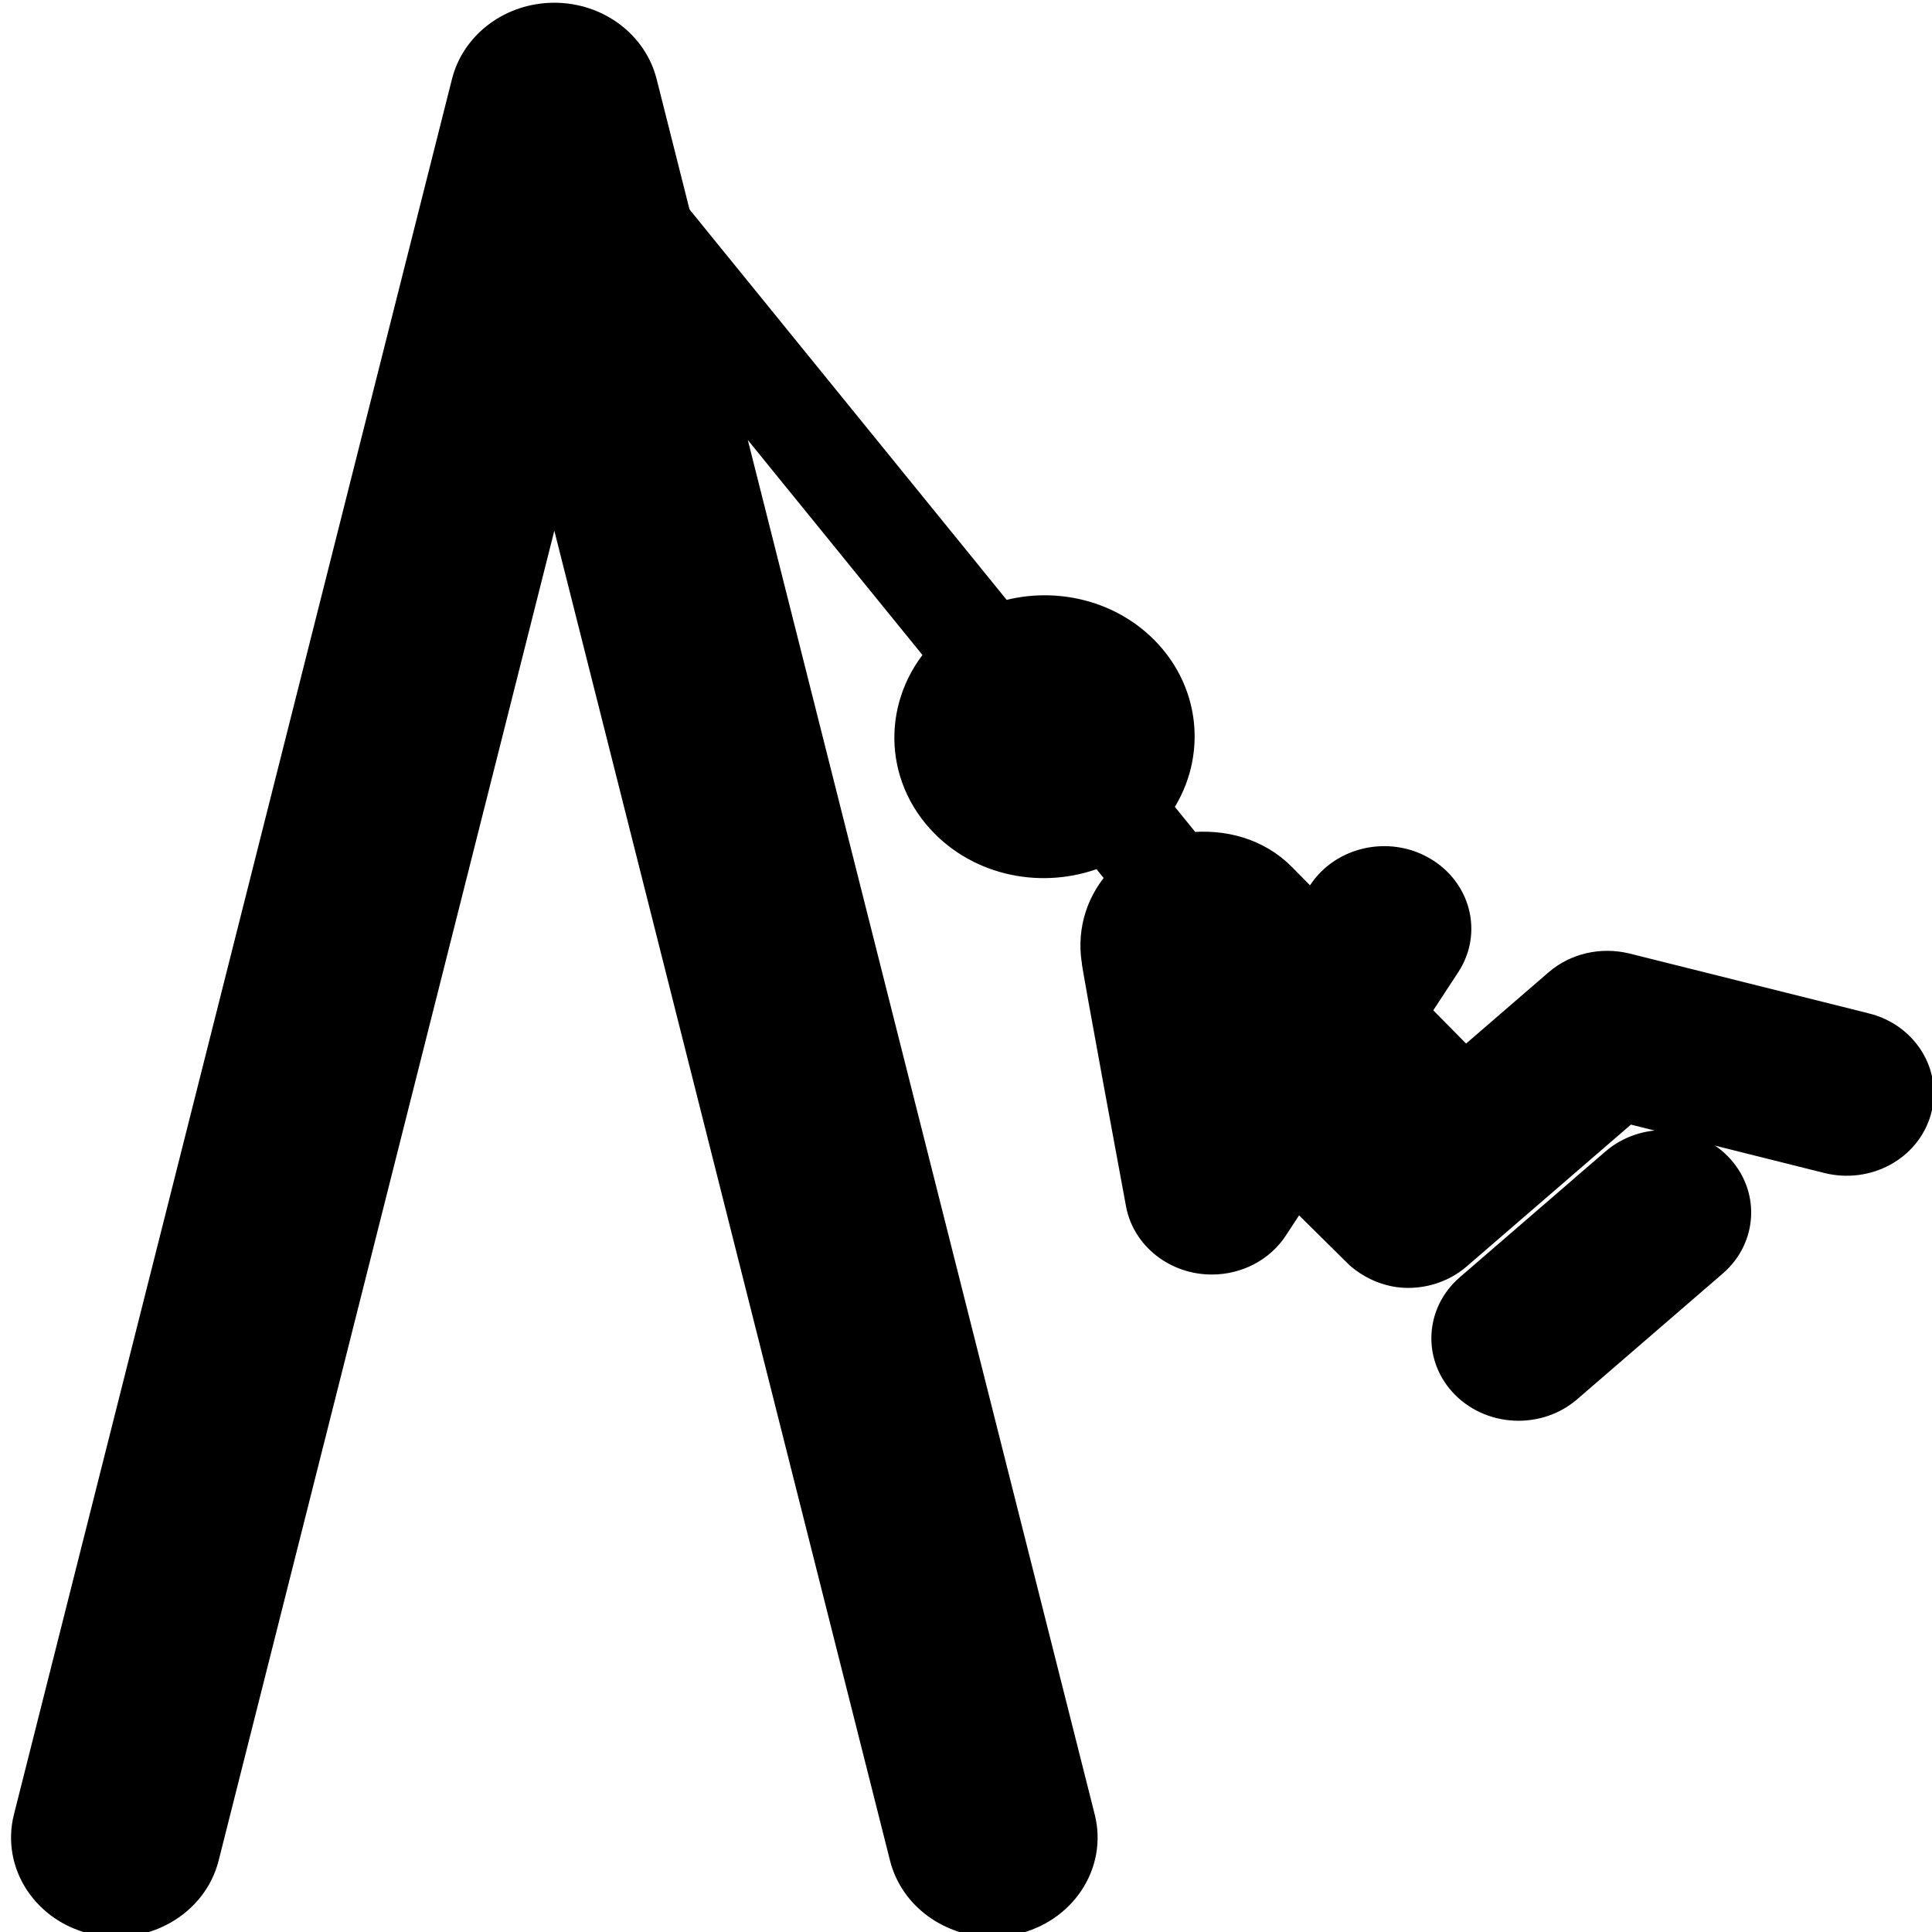<?xml version="1.0" encoding="UTF-8"?>
<svg width="65" height="65" xmlns="http://www.w3.org/2000/svg" xmlns:svg="http://www.w3.org/2000/svg">
 <g>
  <title>Layer 1</title>
  <g id="svg_1" stroke="null">
   <path id="svg_2" d="m62.757,34.58l-8.054,-2.014c-0.811,-0.199 -1.666,-0.003 -2.278,0.527l-3.127,2.701l-1.716,-1.739l1.061,-1.621c0.702,-1.071 0.342,-2.473 -0.803,-3.13c-1.142,-0.658 -2.642,-0.321 -3.344,0.751l-0.342,0.523l-1.043,-1.057c-0.826,-0.839 -1.993,-1.141 -3.121,-1.011l-1.082,-1.334c1.159,-1.604 1.046,-3.795 -0.418,-5.282c-1.258,-1.274 -3.152,-1.662 -4.803,-1.143l-10.946,-13.475l-1.134,-4.493c-0.324,-1.284 -1.548,-2.191 -2.958,-2.191c-1.41,0 -2.634,0.907 -2.958,2.191l-14.737,58.384c-0.387,1.53 0.625,3.062 2.259,3.423c1.63,0.359 3.272,-0.586 3.658,-2.114l11.779,-46.664l11.779,46.664c0.33,1.309 1.578,2.192 2.956,2.192c0.232,0 0.467,-0.026 0.702,-0.078c1.634,-0.361 2.646,-1.894 2.259,-3.423l-12.225,-48.435l7.561,9.308c-1.473,1.621 -1.474,4.042 0.107,5.644c1.378,1.396 3.512,1.718 5.26,0.96l0.736,0.907c-0.748,0.763 -1.038,1.746 -0.903,2.718c-0.005,0.155 1.496,8.24 1.496,8.24c0.209,1.08 1.215,1.871 2.393,1.871c0.836,0 1.627,-0.404 2.073,-1.087l0.779,-1.189l2.123,2.099c0.462,0.397 1.037,0.627 1.629,0.627c0.589,0 1.18,-0.2 1.648,-0.604l5.718,-4.938l6.76,1.691c1.308,0.324 2.631,-0.398 2.978,-1.612c0.347,-1.215 -0.425,-2.463 -1.722,-2.788z" fill="black" stroke="null"/>
   <path id="svg_3" d="m54.336,39.122l-4.897,4.229c-0.987,0.853 -1.048,2.292 -0.138,3.217c0.48,0.486 1.133,0.732 1.788,0.732c0.589,0 1.18,-0.2 1.648,-0.603l4.897,-4.229c0.987,-0.853 1.049,-2.292 0.138,-3.217c-0.911,-0.922 -2.448,-0.981 -3.437,-0.129l0,0z" stroke="null"/>
  </g>
  <g id="svg_4"/>
  <g id="svg_5"/>
  <g id="svg_6"/>
  <g id="svg_7"/>
  <g id="svg_8"/>
  <g id="svg_9"/>
  <g id="svg_10"/>
  <g id="svg_11"/>
  <g id="svg_12"/>
  <g id="svg_13"/>
  <g id="svg_14"/>
  <g id="svg_15"/>
  <g id="svg_16"/>
  <g id="svg_17"/>
  <g id="svg_18"/>
 </g>
</svg>
